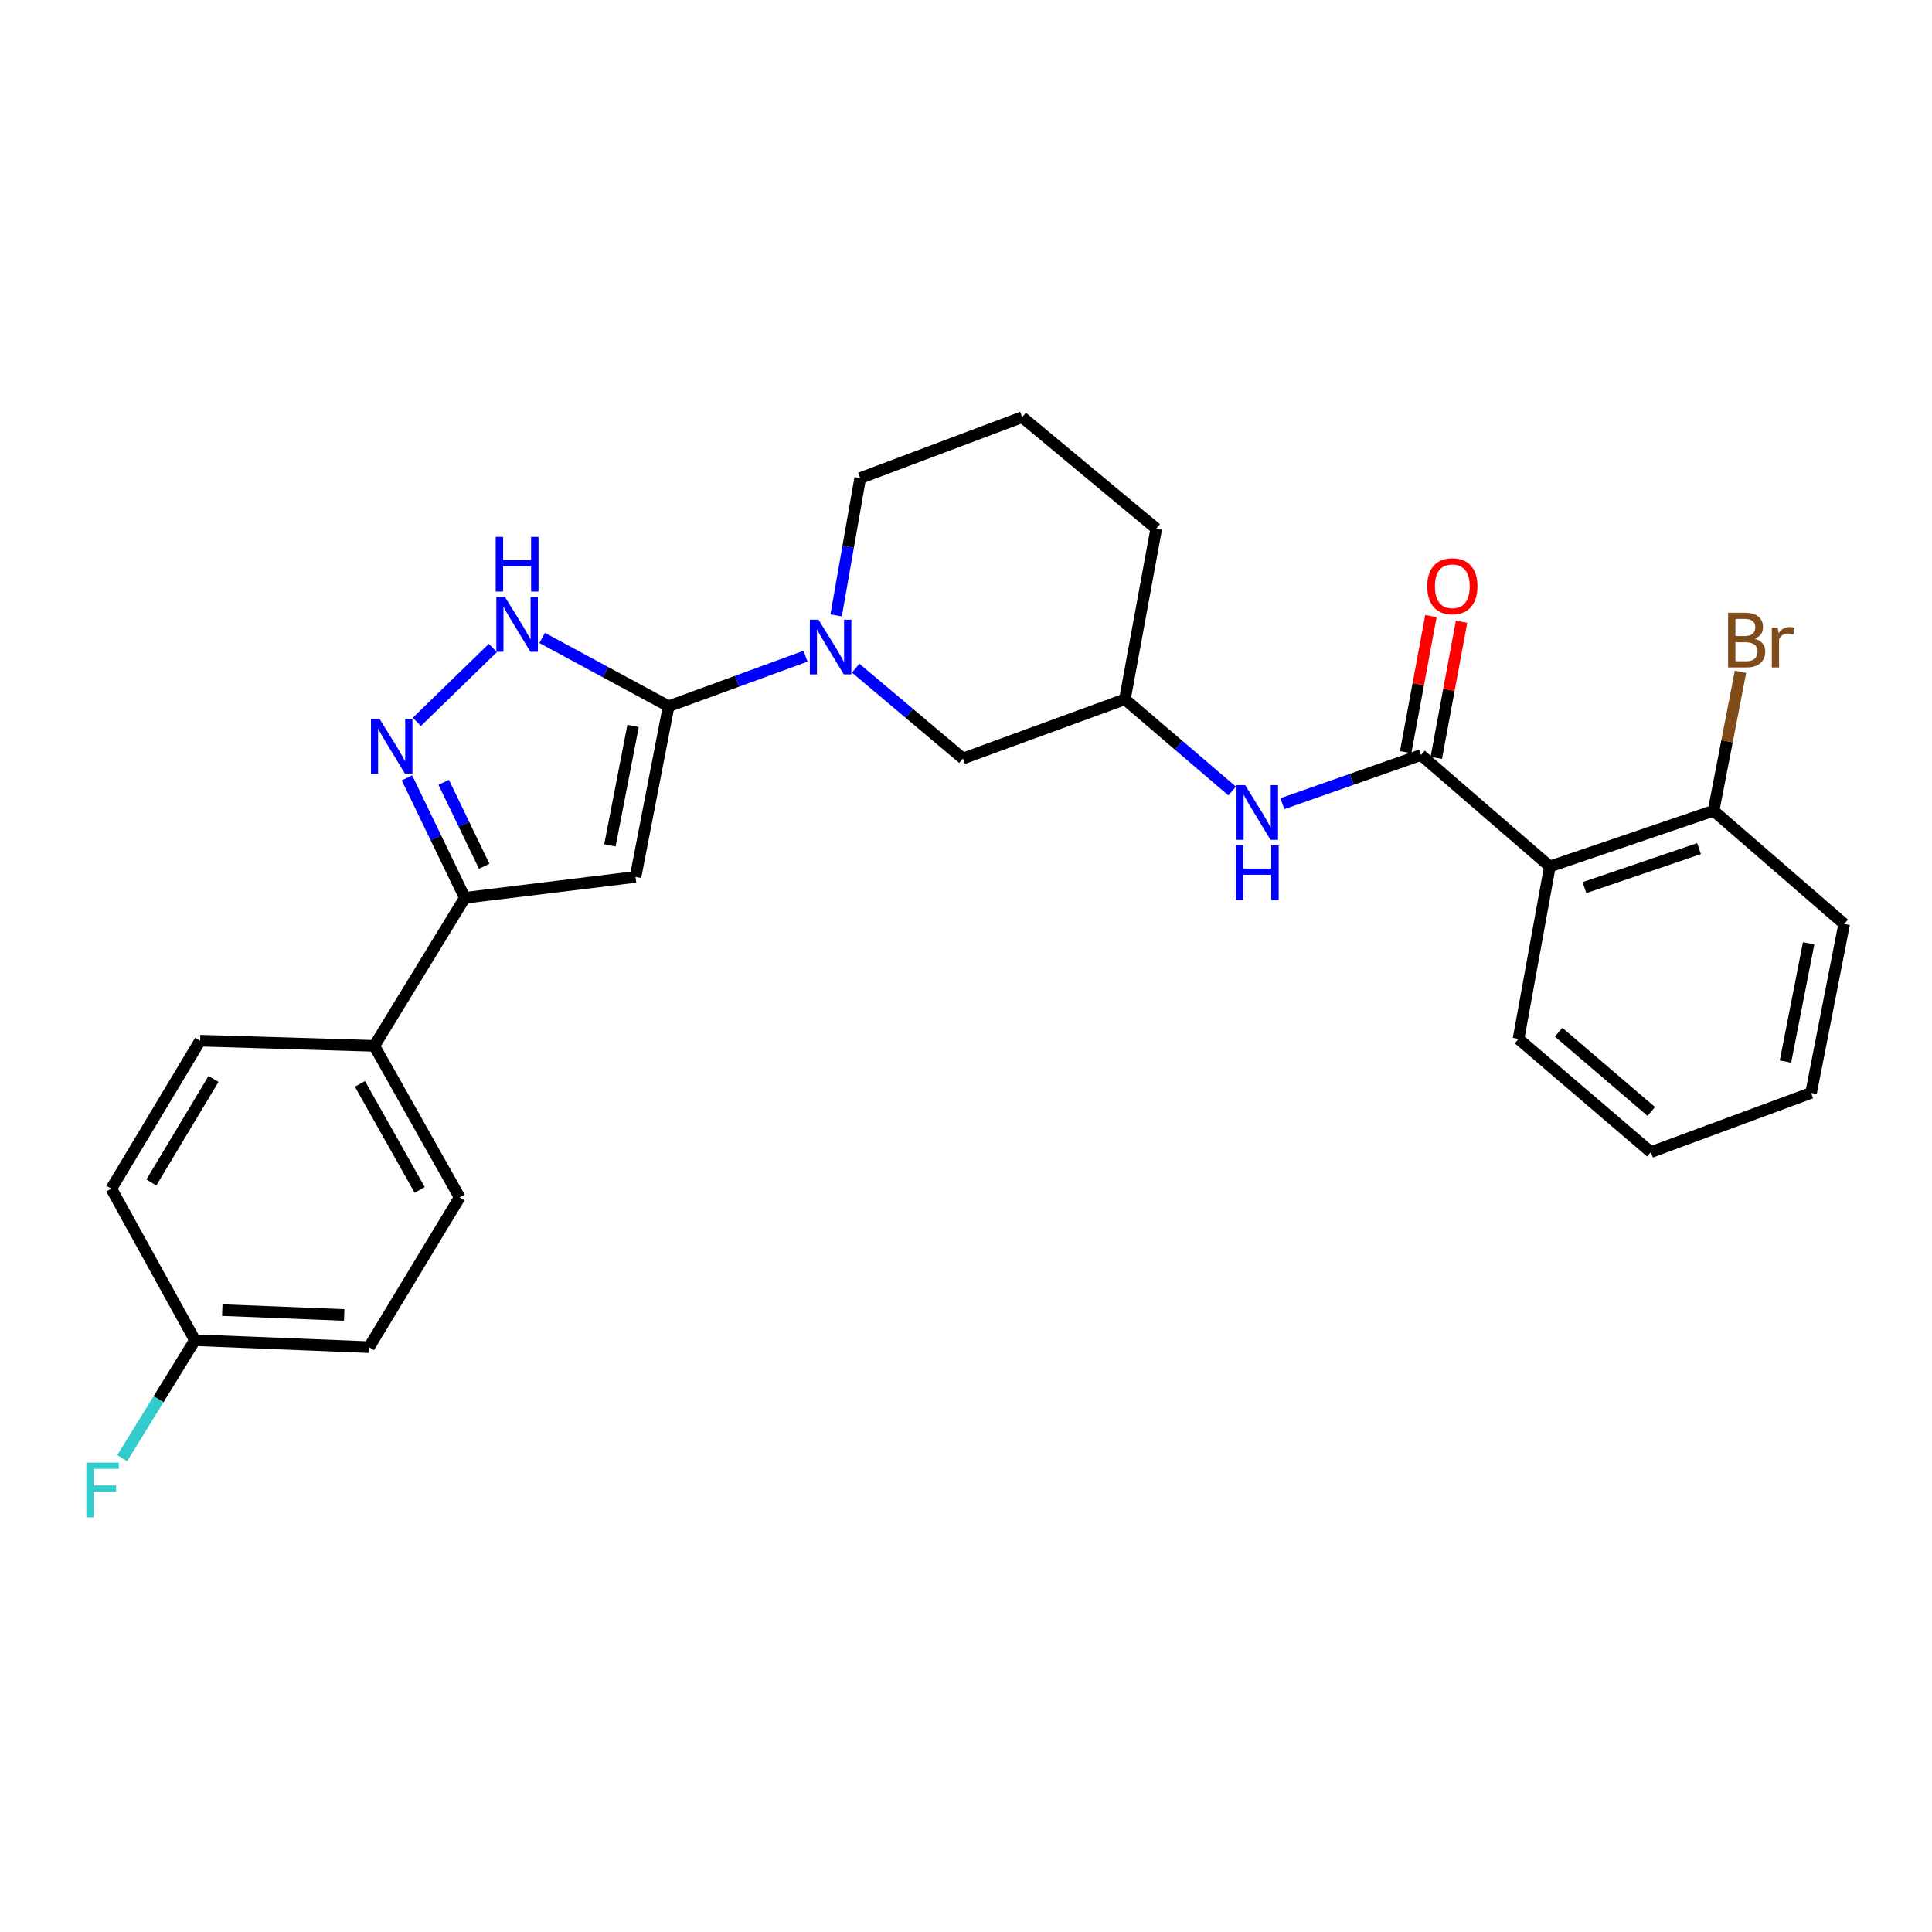 <?xml version='1.0' encoding='iso-8859-1'?>
<svg version='1.1' baseProfile='full'
              xmlns='http://www.w3.org/2000/svg'
                      xmlns:rdkit='http://www.rdkit.org/xml'
                      xmlns:xlink='http://www.w3.org/1999/xlink'
                  xml:space='preserve'
width='1000px' height='1000px' viewBox='0 0 1000 1000'>
<!-- END OF HEADER -->
<rect style='opacity:1.0;fill:#FFFFFF;stroke:none' width='1000' height='1000' x='0' y='0'> </rect>
<path class='bond-0' d='M 346.076,365.559 L 328.946,453.9' style='fill:none;fill-rule:evenodd;stroke:#000000;stroke-width:6px;stroke-linecap:butt;stroke-linejoin:miter;stroke-opacity:1' />
<path class='bond-0' d='M 327.675,375.74 L 315.683,437.579' style='fill:none;fill-rule:evenodd;stroke:#000000;stroke-width:6px;stroke-linecap:butt;stroke-linejoin:miter;stroke-opacity:1' />
<path class='bond-1' d='M 346.076,365.559 L 313.349,347.878' style='fill:none;fill-rule:evenodd;stroke:#000000;stroke-width:6px;stroke-linecap:butt;stroke-linejoin:miter;stroke-opacity:1' />
<path class='bond-1' d='M 313.349,347.878 L 280.622,330.196' style='fill:none;fill-rule:evenodd;stroke:#0000FF;stroke-width:6px;stroke-linecap:butt;stroke-linejoin:miter;stroke-opacity:1' />
<path class='bond-2' d='M 346.076,365.559 L 381.508,352.605' style='fill:none;fill-rule:evenodd;stroke:#000000;stroke-width:6px;stroke-linecap:butt;stroke-linejoin:miter;stroke-opacity:1' />
<path class='bond-2' d='M 381.508,352.605 L 416.939,339.651' style='fill:none;fill-rule:evenodd;stroke:#0000FF;stroke-width:6px;stroke-linecap:butt;stroke-linejoin:miter;stroke-opacity:1' />
<path class='bond-3' d='M 328.946,453.9 L 240.605,464.714' style='fill:none;fill-rule:evenodd;stroke:#000000;stroke-width:6px;stroke-linecap:butt;stroke-linejoin:miter;stroke-opacity:1' />
<path class='bond-4' d='M 215.754,373.649 L 255.104,335.391' style='fill:none;fill-rule:evenodd;stroke:#0000FF;stroke-width:6px;stroke-linecap:butt;stroke-linejoin:miter;stroke-opacity:1' />
<path class='bond-5' d='M 210.636,402.629 L 225.621,433.671' style='fill:none;fill-rule:evenodd;stroke:#0000FF;stroke-width:6px;stroke-linecap:butt;stroke-linejoin:miter;stroke-opacity:1' />
<path class='bond-5' d='M 225.621,433.671 L 240.605,464.714' style='fill:none;fill-rule:evenodd;stroke:#000000;stroke-width:6px;stroke-linecap:butt;stroke-linejoin:miter;stroke-opacity:1' />
<path class='bond-5' d='M 229.655,404.931 L 240.144,426.661' style='fill:none;fill-rule:evenodd;stroke:#0000FF;stroke-width:6px;stroke-linecap:butt;stroke-linejoin:miter;stroke-opacity:1' />
<path class='bond-5' d='M 240.144,426.661 L 250.633,448.391' style='fill:none;fill-rule:evenodd;stroke:#000000;stroke-width:6px;stroke-linecap:butt;stroke-linejoin:miter;stroke-opacity:1' />
<path class='bond-6' d='M 735.494,390.798 L 699.621,403.392' style='fill:none;fill-rule:evenodd;stroke:#000000;stroke-width:6px;stroke-linecap:butt;stroke-linejoin:miter;stroke-opacity:1' />
<path class='bond-6' d='M 699.621,403.392 L 663.748,415.985' style='fill:none;fill-rule:evenodd;stroke:#0000FF;stroke-width:6px;stroke-linecap:butt;stroke-linejoin:miter;stroke-opacity:1' />
<path class='bond-7' d='M 735.494,390.798 L 802.206,448.489' style='fill:none;fill-rule:evenodd;stroke:#000000;stroke-width:6px;stroke-linecap:butt;stroke-linejoin:miter;stroke-opacity:1' />
<path class='bond-8' d='M 743.422,392.269 L 749.959,357.043' style='fill:none;fill-rule:evenodd;stroke:#000000;stroke-width:6px;stroke-linecap:butt;stroke-linejoin:miter;stroke-opacity:1' />
<path class='bond-8' d='M 749.959,357.043 L 756.496,321.817' style='fill:none;fill-rule:evenodd;stroke:#FF0000;stroke-width:6px;stroke-linecap:butt;stroke-linejoin:miter;stroke-opacity:1' />
<path class='bond-8' d='M 727.566,389.327 L 734.103,354.1' style='fill:none;fill-rule:evenodd;stroke:#000000;stroke-width:6px;stroke-linecap:butt;stroke-linejoin:miter;stroke-opacity:1' />
<path class='bond-8' d='M 734.103,354.1 L 740.64,318.874' style='fill:none;fill-rule:evenodd;stroke:#FF0000;stroke-width:6px;stroke-linecap:butt;stroke-linejoin:miter;stroke-opacity:1' />
<path class='bond-9' d='M 442.89,345.839 L 470.653,369.219' style='fill:none;fill-rule:evenodd;stroke:#0000FF;stroke-width:6px;stroke-linecap:butt;stroke-linejoin:miter;stroke-opacity:1' />
<path class='bond-9' d='M 470.653,369.219 L 498.415,392.599' style='fill:none;fill-rule:evenodd;stroke:#000000;stroke-width:6px;stroke-linecap:butt;stroke-linejoin:miter;stroke-opacity:1' />
<path class='bond-10' d='M 432.781,318.529 L 439.006,283.001' style='fill:none;fill-rule:evenodd;stroke:#0000FF;stroke-width:6px;stroke-linecap:butt;stroke-linejoin:miter;stroke-opacity:1' />
<path class='bond-10' d='M 439.006,283.001 L 445.232,247.472' style='fill:none;fill-rule:evenodd;stroke:#000000;stroke-width:6px;stroke-linecap:butt;stroke-linejoin:miter;stroke-opacity:1' />
<path class='bond-11' d='M 240.605,464.714 L 193.737,541.336' style='fill:none;fill-rule:evenodd;stroke:#000000;stroke-width:6px;stroke-linecap:butt;stroke-linejoin:miter;stroke-opacity:1' />
<path class='bond-12' d='M 802.206,448.489 L 886.937,419.648' style='fill:none;fill-rule:evenodd;stroke:#000000;stroke-width:6px;stroke-linecap:butt;stroke-linejoin:miter;stroke-opacity:1' />
<path class='bond-12' d='M 820.113,459.43 L 879.424,439.241' style='fill:none;fill-rule:evenodd;stroke:#000000;stroke-width:6px;stroke-linecap:butt;stroke-linejoin:miter;stroke-opacity:1' />
<path class='bond-13' d='M 802.206,448.489 L 785.981,537.735' style='fill:none;fill-rule:evenodd;stroke:#000000;stroke-width:6px;stroke-linecap:butt;stroke-linejoin:miter;stroke-opacity:1' />
<path class='bond-14' d='M 637.77,409.433 L 610.01,385.695' style='fill:none;fill-rule:evenodd;stroke:#0000FF;stroke-width:6px;stroke-linecap:butt;stroke-linejoin:miter;stroke-opacity:1' />
<path class='bond-14' d='M 610.01,385.695 L 582.25,361.957' style='fill:none;fill-rule:evenodd;stroke:#000000;stroke-width:6px;stroke-linecap:butt;stroke-linejoin:miter;stroke-opacity:1' />
<path class='bond-15' d='M 498.415,392.599 L 582.25,361.957' style='fill:none;fill-rule:evenodd;stroke:#000000;stroke-width:6px;stroke-linecap:butt;stroke-linejoin:miter;stroke-opacity:1' />
<path class='bond-16' d='M 193.737,541.336 L 237.908,619.768' style='fill:none;fill-rule:evenodd;stroke:#000000;stroke-width:6px;stroke-linecap:butt;stroke-linejoin:miter;stroke-opacity:1' />
<path class='bond-16' d='M 186.311,561.015 L 217.23,615.917' style='fill:none;fill-rule:evenodd;stroke:#000000;stroke-width:6px;stroke-linecap:butt;stroke-linejoin:miter;stroke-opacity:1' />
<path class='bond-17' d='M 193.737,541.336 L 103.587,538.64' style='fill:none;fill-rule:evenodd;stroke:#000000;stroke-width:6px;stroke-linecap:butt;stroke-linejoin:miter;stroke-opacity:1' />
<path class='bond-18' d='M 886.937,419.648 L 893.911,383.682' style='fill:none;fill-rule:evenodd;stroke:#000000;stroke-width:6px;stroke-linecap:butt;stroke-linejoin:miter;stroke-opacity:1' />
<path class='bond-18' d='M 893.911,383.682 L 900.885,347.717' style='fill:none;fill-rule:evenodd;stroke:#7F4C19;stroke-width:6px;stroke-linecap:butt;stroke-linejoin:miter;stroke-opacity:1' />
<path class='bond-19' d='M 886.937,419.648 L 954.545,478.243' style='fill:none;fill-rule:evenodd;stroke:#000000;stroke-width:6px;stroke-linecap:butt;stroke-linejoin:miter;stroke-opacity:1' />
<path class='bond-20' d='M 582.25,361.957 L 598.476,273.616' style='fill:none;fill-rule:evenodd;stroke:#000000;stroke-width:6px;stroke-linecap:butt;stroke-linejoin:miter;stroke-opacity:1' />
<path class='bond-21' d='M 237.908,619.768 L 191.032,697.286' style='fill:none;fill-rule:evenodd;stroke:#000000;stroke-width:6px;stroke-linecap:butt;stroke-linejoin:miter;stroke-opacity:1' />
<path class='bond-22' d='M 103.587,538.64 L 57.615,615.261' style='fill:none;fill-rule:evenodd;stroke:#000000;stroke-width:6px;stroke-linecap:butt;stroke-linejoin:miter;stroke-opacity:1' />
<path class='bond-22' d='M 110.52,558.43 L 78.34,612.065' style='fill:none;fill-rule:evenodd;stroke:#000000;stroke-width:6px;stroke-linecap:butt;stroke-linejoin:miter;stroke-opacity:1' />
<path class='bond-23' d='M 100.881,693.684 L 57.615,615.261' style='fill:none;fill-rule:evenodd;stroke:#000000;stroke-width:6px;stroke-linecap:butt;stroke-linejoin:miter;stroke-opacity:1' />
<path class='bond-24' d='M 100.881,693.684 L 82.059,724.225' style='fill:none;fill-rule:evenodd;stroke:#000000;stroke-width:6px;stroke-linecap:butt;stroke-linejoin:miter;stroke-opacity:1' />
<path class='bond-24' d='M 82.059,724.225 L 63.238,754.766' style='fill:none;fill-rule:evenodd;stroke:#33CCCC;stroke-width:6px;stroke-linecap:butt;stroke-linejoin:miter;stroke-opacity:1' />
<path class='bond-25' d='M 100.881,693.684 L 191.032,697.286' style='fill:none;fill-rule:evenodd;stroke:#000000;stroke-width:6px;stroke-linecap:butt;stroke-linejoin:miter;stroke-opacity:1' />
<path class='bond-25' d='M 115.047,678.11 L 178.153,680.631' style='fill:none;fill-rule:evenodd;stroke:#000000;stroke-width:6px;stroke-linecap:butt;stroke-linejoin:miter;stroke-opacity:1' />
<path class='bond-26' d='M 445.232,247.472 L 529.066,215.926' style='fill:none;fill-rule:evenodd;stroke:#000000;stroke-width:6px;stroke-linecap:butt;stroke-linejoin:miter;stroke-opacity:1' />
<path class='bond-27' d='M 785.981,537.735 L 854.485,596.33' style='fill:none;fill-rule:evenodd;stroke:#000000;stroke-width:6px;stroke-linecap:butt;stroke-linejoin:miter;stroke-opacity:1' />
<path class='bond-27' d='M 806.739,534.268 L 854.692,575.285' style='fill:none;fill-rule:evenodd;stroke:#000000;stroke-width:6px;stroke-linecap:butt;stroke-linejoin:miter;stroke-opacity:1' />
<path class='bond-28' d='M 529.066,215.926 L 598.476,273.616' style='fill:none;fill-rule:evenodd;stroke:#000000;stroke-width:6px;stroke-linecap:butt;stroke-linejoin:miter;stroke-opacity:1' />
<path class='bond-29' d='M 954.545,478.243 L 937.415,565.679' style='fill:none;fill-rule:evenodd;stroke:#000000;stroke-width:6px;stroke-linecap:butt;stroke-linejoin:miter;stroke-opacity:1' />
<path class='bond-29' d='M 936.15,488.258 L 924.158,549.463' style='fill:none;fill-rule:evenodd;stroke:#000000;stroke-width:6px;stroke-linecap:butt;stroke-linejoin:miter;stroke-opacity:1' />
<path class='bond-30' d='M 854.485,596.33 L 937.415,565.679' style='fill:none;fill-rule:evenodd;stroke:#000000;stroke-width:6px;stroke-linecap:butt;stroke-linejoin:miter;stroke-opacity:1' />
<path  class='atom-2' d='M 196.491 372.132
L 205.771 387.132
Q 206.691 388.612, 208.171 391.292
Q 209.651 393.972, 209.731 394.132
L 209.731 372.132
L 213.491 372.132
L 213.491 400.452
L 209.611 400.452
L 199.651 384.052
Q 198.491 382.132, 197.251 379.932
Q 196.051 377.732, 195.691 377.052
L 195.691 400.452
L 192.011 400.452
L 192.011 372.132
L 196.491 372.132
' fill='#0000FF'/>
<path  class='atom-4' d='M 261.394 309.03
L 270.674 324.03
Q 271.594 325.51, 273.074 328.19
Q 274.554 330.87, 274.634 331.03
L 274.634 309.03
L 278.394 309.03
L 278.394 337.35
L 274.514 337.35
L 264.554 320.95
Q 263.394 319.03, 262.154 316.83
Q 260.954 314.63, 260.594 313.95
L 260.594 337.35
L 256.914 337.35
L 256.914 309.03
L 261.394 309.03
' fill='#0000FF'/>
<path  class='atom-4' d='M 256.574 277.878
L 260.414 277.878
L 260.414 289.918
L 274.894 289.918
L 274.894 277.878
L 278.734 277.878
L 278.734 306.198
L 274.894 306.198
L 274.894 293.118
L 260.414 293.118
L 260.414 306.198
L 256.574 306.198
L 256.574 277.878
' fill='#0000FF'/>
<path  class='atom-5' d='M 423.651 320.749
L 432.931 335.749
Q 433.851 337.229, 435.331 339.909
Q 436.811 342.589, 436.891 342.749
L 436.891 320.749
L 440.651 320.749
L 440.651 349.069
L 436.771 349.069
L 426.811 332.669
Q 425.651 330.749, 424.411 328.549
Q 423.211 326.349, 422.851 325.669
L 422.851 349.069
L 419.171 349.069
L 419.171 320.749
L 423.651 320.749
' fill='#0000FF'/>
<path  class='atom-8' d='M 644.503 406.384
L 653.783 421.384
Q 654.703 422.864, 656.183 425.544
Q 657.663 428.224, 657.743 428.384
L 657.743 406.384
L 661.503 406.384
L 661.503 434.704
L 657.623 434.704
L 647.663 418.304
Q 646.503 416.384, 645.263 414.184
Q 644.063 411.984, 643.703 411.304
L 643.703 434.704
L 640.023 434.704
L 640.023 406.384
L 644.503 406.384
' fill='#0000FF'/>
<path  class='atom-8' d='M 639.683 437.536
L 643.523 437.536
L 643.523 449.576
L 658.003 449.576
L 658.003 437.536
L 661.843 437.536
L 661.843 465.856
L 658.003 465.856
L 658.003 452.776
L 643.523 452.776
L 643.523 465.856
L 639.683 465.856
L 639.683 437.536
' fill='#0000FF'/>
<path  class='atom-12' d='M 738.719 303.442
Q 738.719 296.642, 742.079 292.842
Q 745.439 289.042, 751.719 289.042
Q 757.999 289.042, 761.359 292.842
Q 764.719 296.642, 764.719 303.442
Q 764.719 310.322, 761.319 314.242
Q 757.919 318.122, 751.719 318.122
Q 745.479 318.122, 742.079 314.242
Q 738.719 310.362, 738.719 303.442
M 751.719 314.922
Q 756.039 314.922, 758.359 312.042
Q 760.719 309.122, 760.719 303.442
Q 760.719 297.882, 758.359 295.082
Q 756.039 292.242, 751.719 292.242
Q 747.399 292.242, 745.039 295.042
Q 742.719 297.842, 742.719 303.442
Q 742.719 309.162, 745.039 312.042
Q 747.399 314.922, 751.719 314.922
' fill='#FF0000'/>
<path  class='atom-17' d='M 908.207 330.587
Q 910.927 331.347, 912.287 333.027
Q 913.687 334.667, 913.687 337.107
Q 913.687 341.027, 911.167 343.267
Q 908.687 345.467, 903.967 345.467
L 894.447 345.467
L 894.447 317.147
L 902.807 317.147
Q 907.647 317.147, 910.087 319.107
Q 912.527 321.067, 912.527 324.667
Q 912.527 328.947, 908.207 330.587
M 898.247 320.347
L 898.247 329.227
L 902.807 329.227
Q 905.607 329.227, 907.047 328.107
Q 908.527 326.947, 908.527 324.667
Q 908.527 320.347, 902.807 320.347
L 898.247 320.347
M 903.967 342.267
Q 906.727 342.267, 908.207 340.947
Q 909.687 339.627, 909.687 337.107
Q 909.687 334.787, 908.047 333.627
Q 906.447 332.427, 903.367 332.427
L 898.247 332.427
L 898.247 342.267
L 903.967 342.267
' fill='#7F4C19'/>
<path  class='atom-17' d='M 920.127 324.907
L 920.567 327.747
Q 922.727 324.547, 926.247 324.547
Q 927.367 324.547, 928.887 324.947
L 928.287 328.307
Q 926.567 327.907, 925.607 327.907
Q 923.927 327.907, 922.807 328.587
Q 921.727 329.227, 920.847 330.787
L 920.847 345.467
L 917.087 345.467
L 917.087 324.907
L 920.127 324.907
' fill='#7F4C19'/>
<path  class='atom-21' d='M 44.689 757.042
L 61.529 757.042
L 61.529 760.282
L 48.489 760.282
L 48.489 768.882
L 60.089 768.882
L 60.089 772.162
L 48.489 772.162
L 48.489 785.362
L 44.689 785.362
L 44.689 757.042
' fill='#33CCCC'/>
</svg>

